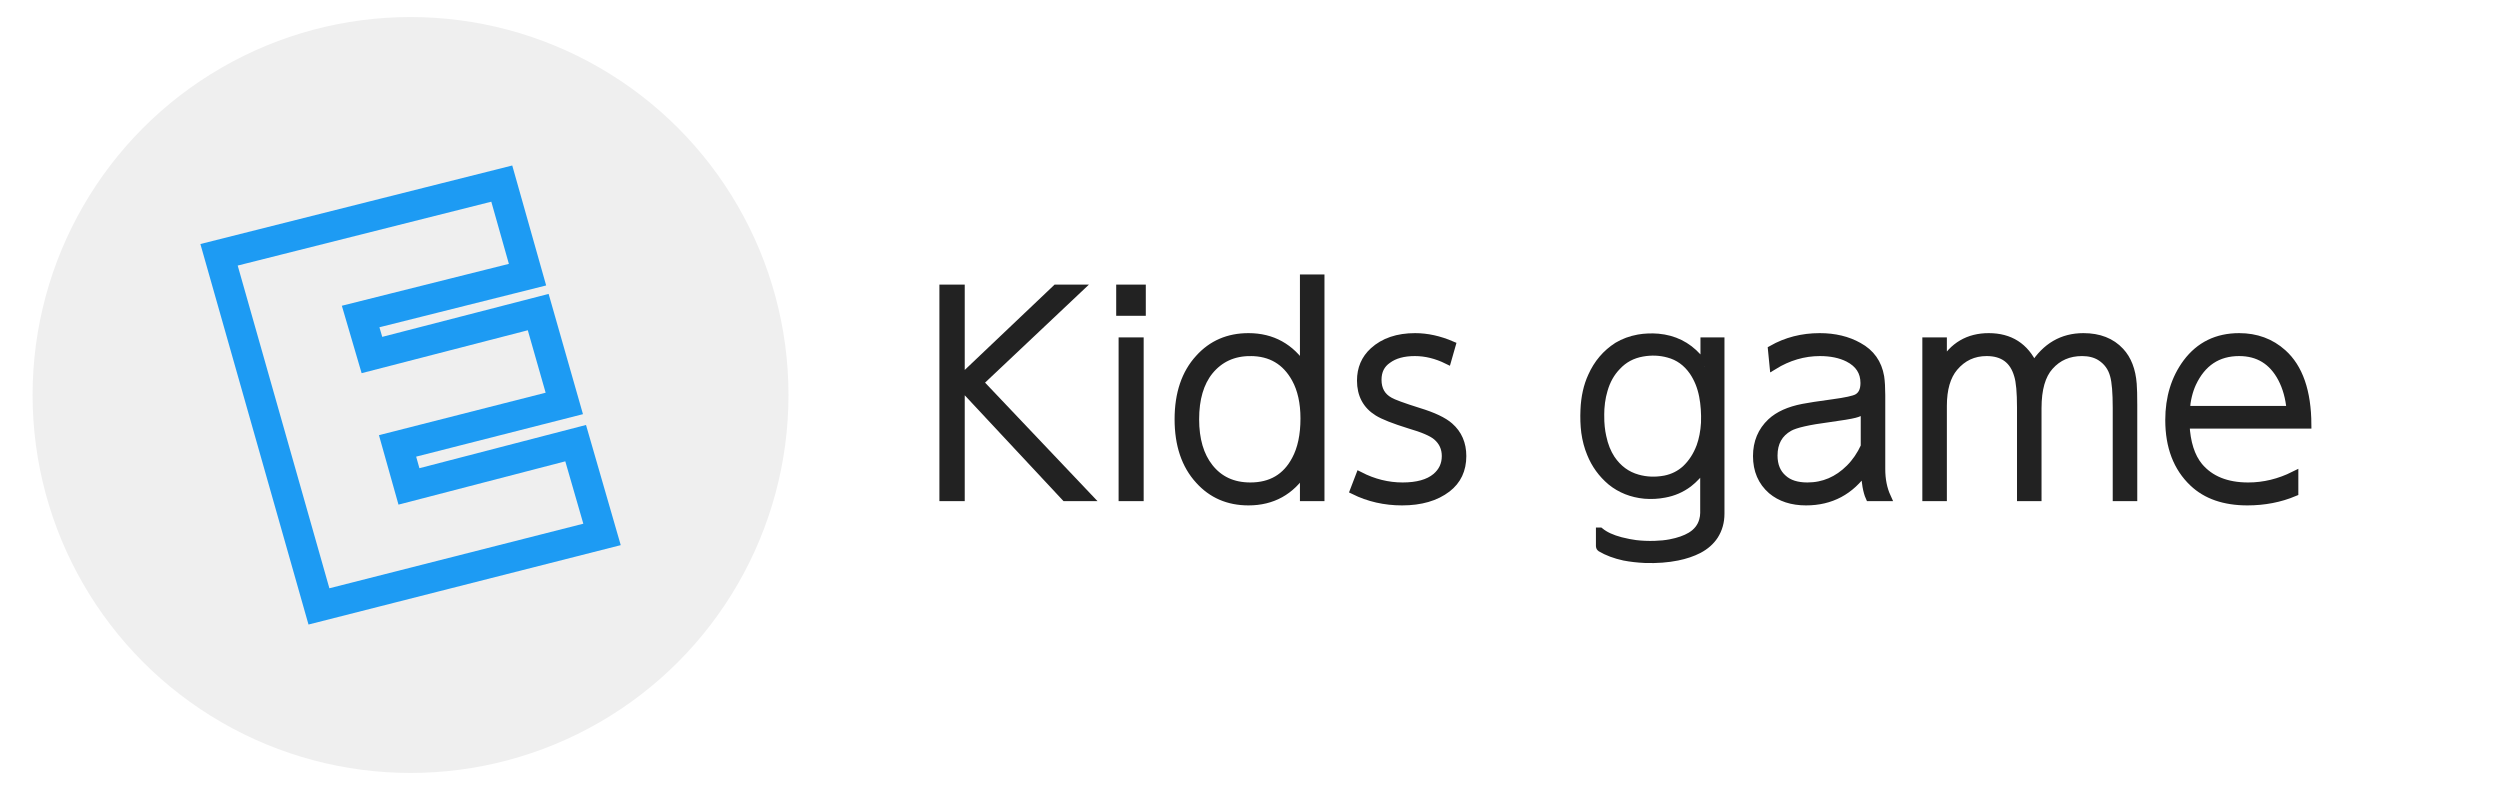 <?xml version="1.0" encoding="UTF-8" standalone="no"?>
<svg
        xmlns:dc="http://purl.org/dc/elements/1.1/"
        xmlns:cc="http://creativecommons.org/ns#"
        xmlns:rdf="http://www.w3.org/1999/02/22-rdf-syntax-ns#"
        xmlns:svg="http://www.w3.org/2000/svg"
        xmlns="http://www.w3.org/2000/svg"
        xmlns:sodipodi="http://sodipodi.sourceforge.net/DTD/sodipodi-0.dtd"
        xmlns:inkscape="http://www.inkscape.org/namespaces/inkscape"
        width="2500"
        height="790"
        viewBox="0 0 661.458 209.021"
        version="1.1"
        id="svg83"
        inkscape:version="1.0.2 (e86c870879, 2021-01-15)"
        sodipodi:docname="kidgame.svg">
    <defs
            id="defs77">
        <filter
                style="color-interpolation-filters:sRGB"
                inkscape:label="Drop Shadow"
                id="filter1003">
            <feFlood
                    flood-opacity="0.498"
                    flood-color="rgb(0,0,0)"
                    result="flood"
                    id="feFlood993"/>
            <feComposite
                    in="flood"
                    in2="SourceGraphic"
                    operator="in"
                    result="composite1"
                    id="feComposite995"/>
            <feGaussianBlur
                    in="composite1"
                    stdDeviation="1"
                    result="blur"
                    id="feGaussianBlur997"/>
            <feOffset
                    dx="0"
                    dy="0"
                    result="offset"
                    id="feOffset999"/>
            <feComposite
                    in="SourceGraphic"
                    in2="offset"
                    operator="over"
                    result="fbSourceGraphic"
                    id="feComposite1001"/>
            <feColorMatrix
                    result="fbSourceGraphicAlpha"
                    in="fbSourceGraphic"
                    values="0 0 0 -1 0 0 0 0 -1 0 0 0 0 -1 0 0 0 0 1 0"
                    id="feColorMatrix1005"/>
            <feFlood
                    id="feFlood1007"
                    flood-opacity="0.498"
                    flood-color="rgb(0,0,0)"
                    result="flood"
                    in="fbSourceGraphic"/>
            <feComposite
                    in2="fbSourceGraphic"
                    id="feComposite1009"
                    in="flood"
                    operator="in"
                    result="composite1"/>
            <feGaussianBlur
                    id="feGaussianBlur1011"
                    in="composite1"
                    stdDeviation="1"
                    result="blur"/>
            <feOffset
                    id="feOffset1013"
                    dx="0"
                    dy="0"
                    result="offset"/>
            <feComposite
                    in2="offset"
                    id="feComposite1015"
                    in="fbSourceGraphic"
                    operator="over"
                    result="composite2"/>
        </filter>
        <filter
                style="color-interpolation-filters:sRGB"
                inkscape:label="Drop Shadow"
                id="filter902">
            <feFlood
                    flood-opacity="0.691"
                    flood-color="rgb(34,34,34)"
                    result="flood"
                    id="feFlood892"/>
            <feComposite
                    in="flood"
                    in2="SourceGraphic"
                    operator="in"
                    result="composite1"
                    id="feComposite894"/>
            <feGaussianBlur
                    in="composite1"
                    stdDeviation="3"
                    result="blur"
                    id="feGaussianBlur896"/>
            <feOffset
                    dx="0"
                    dy="0"
                    result="offset"
                    id="feOffset898"/>
            <feComposite
                    in="SourceGraphic"
                    in2="offset"
                    operator="over"
                    result="composite2"
                    id="feComposite900"/>
        </filter>
    </defs>
    <sodipodi:namedview
            id="base"
            pagecolor="#ffffff"
            bordercolor="#666666"
            borderopacity="1.0"
            inkscape:pageopacity="0.0"
            inkscape:pageshadow="2"
            inkscape:zoom="0.35"
            inkscape:cx="239.47002"
            inkscape:cy="576.36179"
            inkscape:document-units="mm"
            inkscape:current-layer="layer4"
            inkscape:document-rotation="0"
            showgrid="false"
            inkscape:window-width="3440"
            inkscape:window-height="1355"
            inkscape:window-x="2560"
            inkscape:window-y="0"
            inkscape:window-maximized="1"
            units="px">
        <sodipodi:guide
                position="-28.012,347.431"
                orientation="500,0"
                id="guide19"/>
        <sodipodi:guide
                position="236.571,215.14"
                orientation="-500,0"
                id="guide23"/>
    </sodipodi:namedview>
    <g
            inkscape:groupmode="layer"
            id="layer3"
            inkscape:label="sketch"
            style="opacity:1"/>
    <g
            inkscape:groupmode="layer"
            id="layer2"
            inkscape:label="bg"
            style="opacity:1"/>
    <g
            inkscape:groupmode="layer"
            id="layer4"
            inkscape:label="text">
        <g
                aria-label="Kids game"
                id="text867"
                style="font-size:63.5px;line-height:1.25;font-family:'Nintendo Switch UI';-inkscape-font-specification:'Nintendo Switch UI';stroke-width:2.117;stroke-miterlimit:4;stroke-dasharray:none">
            <path
                    d="m 254.195,100.348 25.259,-23.989 h 5.997 l -26.317,24.836 28.787,30.339 h -6.068 l -27.658,-29.633 v 29.633 h -4.586 V 76.359 h 4.586 z"
                    style="font-size:70.556px;fill:#222222;fill-opacity:1;stroke:#222222;stroke-width:2.117;stroke-miterlimit:4;stroke-dasharray:none;stroke-opacity:1"
                    id="path2016"/>
            <path
                    d="m 302.102,76.359 v 6.138 h -5.715 v -6.138 z m -0.564,13.97 V 131.533 H 297.022 V 90.329 Z"
                    style="font-size:70.556px;fill:#222222;fill-opacity:1;stroke:#222222;stroke-width:2.117;stroke-miterlimit:4;stroke-dasharray:none;stroke-opacity:1"
                    id="path2018"/>
            <path
                    d="m 345,124.548 q -5.221,8.114 -14.676,8.114 -7.973,0 -13.053,-5.644 -5.433,-5.927 -5.433,-16.087 0,-10.16 5.433,-16.087 5.08,-5.644 13.053,-5.644 9.384,0 14.676,8.114 V 73.678 h 4.374 v 57.856 h -4.374 z M 330.818,93.151 q -6.773,0 -10.866,5.009 -3.739,4.657 -3.739,12.771 0,8.043 3.739,12.771 3.951,5.009 10.866,5.009 8.255,0 11.994,-7.056 2.328,-4.304 2.328,-10.936 0,-6.279 -2.328,-10.513 -3.881,-7.056 -11.994,-7.056 z"
                    style="font-size:70.556px;fill:#222222;fill-opacity:1;stroke:#222222;stroke-width:2.117;stroke-miterlimit:4;stroke-dasharray:none;stroke-opacity:1"
                    id="path2020"/>
            <path
                    d="m 359.746,125.889 q 5.503,2.822 11.359,2.822 5.856,0 8.819,-2.469 2.611,-2.187 2.611,-5.574 0,-3.175 -2.399,-5.221 -1.834,-1.552 -7.197,-3.104 -6.138,-1.905 -8.396,-3.316 -4.445,-2.752 -4.445,-8.326 0,-4.727 3.316,-7.761 4.092,-3.739 11.007,-3.739 4.727,0 9.666,2.117 l -1.129,3.951 q -4.304,-2.117 -8.608,-2.117 -4.516,0 -7.197,1.976 -2.681,1.834 -2.681,5.362 0,3.881 3.175,5.644 1.411,0.847 7.691,2.822 5.786,1.764 8.184,3.881 3.387,2.963 3.387,7.832 0,5.433 -4.022,8.537 -4.516,3.457 -11.924,3.457 -6.844,0 -12.7,-2.893 z"
                    style="font-size:70.556px;fill:#222222;fill-opacity:1;stroke:#222222;stroke-width:2.117;stroke-miterlimit:4;stroke-dasharray:none;stroke-opacity:1"
                    id="path2022"/>
            <path
                    d="m 423.316,140.635 q 1.976,1.623 5.503,2.54 2.258,0.564 3.951,0.776 2.328,0.282 5.009,0.212 2.328,-0.07 4.163,-0.423 3.316,-0.635 5.433,-1.905 2.54,-1.552 3.246,-4.163 0.282,-0.988 0.282,-1.976 v -12.206 -0.141 q -0.141,0.141 -0.141,0.212 -1.834,2.611 -4.022,4.304 -2.822,2.117 -6.35,2.752 -2.54,0.494 -5.221,0.282 -5.151,-0.494 -8.89,-3.528 -3.598,-3.034 -5.362,-7.408 -1.058,-2.54 -1.482,-5.574 -0.353,-2.822 -0.212,-5.927 0.212,-5.08 1.976,-8.89 2.258,-5.08 6.773,-7.973 2.469,-1.482 5.574,-2.046 2.469,-0.423 5.151,-0.212 6.279,0.564 10.442,5.151 0.917,1.058 1.764,2.328 0,0.071 0,0.141 0.071,0 0.071,0.071 v -6.703 h 4.233 v 0.212 45.367 q 0,3.246 -1.623,5.786 -1.482,2.258 -4.163,3.669 -2.469,1.27 -5.644,1.905 -3.81,0.776 -8.467,0.635 -3.034,-0.141 -5.574,-0.635 -3.598,-0.776 -6.209,-2.328 -0.212,-0.141 -0.212,-0.423 0,-0.564 0,-3.669 0,-0.071 0,-0.212 z m 0.071,-30.621 q 0,3.104 0.564,5.574 0.706,3.387 2.328,5.856 2.681,3.951 6.985,5.151 3.457,0.988 7.267,0.282 3.175,-0.635 5.503,-2.752 2.54,-2.399 3.881,-5.997 0.988,-2.752 1.199,-6.209 0.141,-3.81 -0.494,-7.126 -0.706,-3.669 -2.611,-6.491 -2.54,-3.669 -6.562,-4.727 -3.316,-0.917 -6.914,-0.282 -4.022,0.706 -6.703,3.598 -2.469,2.54 -3.528,6.279 -0.917,3.034 -0.917,6.844 z"
                    style="font-size:70.556px;fill:#222222;fill-opacity:1;stroke:#222222;stroke-width:2.117;stroke-miterlimit:4;stroke-dasharray:none;stroke-opacity:1"
                    id="path2024"/>
            <path
                    d="m 493.378,124.407 q -5.715,8.255 -15.522,8.255 -5.574,0 -9.102,-2.963 -3.881,-3.387 -3.881,-9.031 0,-5.433 3.739,-8.961 2.963,-2.752 8.467,-3.81 2.117,-0.423 7.832,-1.199 5.221,-0.706 6.491,-1.411 1.905,-1.058 1.905,-3.951 0,-4.445 -4.304,-6.632 -3.104,-1.552 -7.479,-1.552 -6.421,0 -12.277,3.598 l -0.423,-4.304 q 5.715,-3.246 12.629,-3.246 5.927,0 10.301,2.469 4.798,2.611 5.715,8.043 0.282,1.905 0.282,4.868 v 19.544 q 0,4.163 1.482,7.408 h -4.586 q -0.988,-2.187 -1.27,-7.126 z m 0,-6.279 v -9.807 q -1.27,0.847 -2.681,1.199 -1.623,0.423 -6.773,1.129 -8.114,1.058 -10.513,2.399 -4.163,2.328 -4.163,7.479 0,3.951 2.54,6.138 2.258,2.046 6.421,2.046 6.421,0 11.218,-4.798 2.399,-2.399 3.951,-5.786 z"
                    style="font-size:70.556px;fill:#222222;fill-opacity:1;stroke:#222222;stroke-width:2.117;stroke-miterlimit:4;stroke-dasharray:none;stroke-opacity:1"
                    id="path2026"/>
            <path
                    d="m 539.098,131.533 h -4.374 v -23.707 q 0,-6.068 -0.776,-8.537 -1.764,-6.138 -8.326,-6.138 -5.221,0 -8.608,4.022 -2.963,3.528 -2.963,10.231 v 24.13 h -4.374 V 90.329 h 4.374 v 5.997 q 4.092,-7.126 12.136,-7.126 8.396,0 11.924,7.62 4.798,-7.62 13.123,-7.62 6.209,0 9.737,3.81 2.893,3.104 3.316,8.608 0.141,1.764 0.141,5.503 v 24.412 h -4.374 v -23.636 q 0,-5.997 -0.706,-8.537 -0.847,-3.246 -3.669,-5.009 -1.976,-1.199 -4.798,-1.199 -5.292,0 -8.608,3.739 -3.175,3.528 -3.175,11.077 z"
                    style="font-size:70.556px;fill:#222222;fill-opacity:1;stroke:#222222;stroke-width:2.117;stroke-miterlimit:4;stroke-dasharray:none;stroke-opacity:1"
                    id="path2028"/>
            <path
                    d="m 607.043,130.263 q -5.715,2.399 -12.418,2.399 -9.102,0 -14.323,-4.939 -6.35,-5.997 -6.35,-16.581 0,-8.89 4.657,-15.169 5.08,-6.773 13.829,-6.773 6.773,0 11.501,4.233 6.491,5.786 6.562,18.909 h -32.244 q 0.353,7.197 3.528,11.077 4.445,5.292 13.053,5.292 6.279,0 12.206,-2.963 z M 578.327,108.462 H 606.055 q -0.423,-4.798 -2.328,-8.396 -3.669,-6.914 -11.289,-6.914 -8.537,0 -12.418,8.255 -1.411,3.104 -1.693,7.056 z"
                    style="font-size:70.556px;fill:#222222;fill-opacity:1;stroke:#222222;stroke-width:2.117;stroke-miterlimit:4;stroke-dasharray:none;stroke-opacity:1"
                    id="path2030"/>
        </g>
        <circle
                id="path31"
                cx="108.621"
                cy="104.51"
                style="fill:#efefef;fill-opacity:1;stroke-width:0.303;filter:url(#filter902)"
                r="100"/>
        <path
                style="display:inline;fill:none;fill-opacity:1;stroke:#1d9bf3;stroke-width:7.938;stroke-linecap:butt;stroke-linejoin:miter;stroke-opacity:1;stroke-miterlimit:4;stroke-dasharray:none"
                d="m 57.955,67.415 26.43,93.03 74.901,-19.046 -6.978,-24.15 -44.107,11.448 -3.015,-10.719 44.118,-11.236 L 142.402,82.573 98.406,93.932 95.417,83.742 139.571,72.671 132.762,48.576 Z"
                id="path61"/>
    </g>
    <g
            inkscape:groupmode="layer"
            id="layer5"
            inkscape:label="star"/>
</svg>
